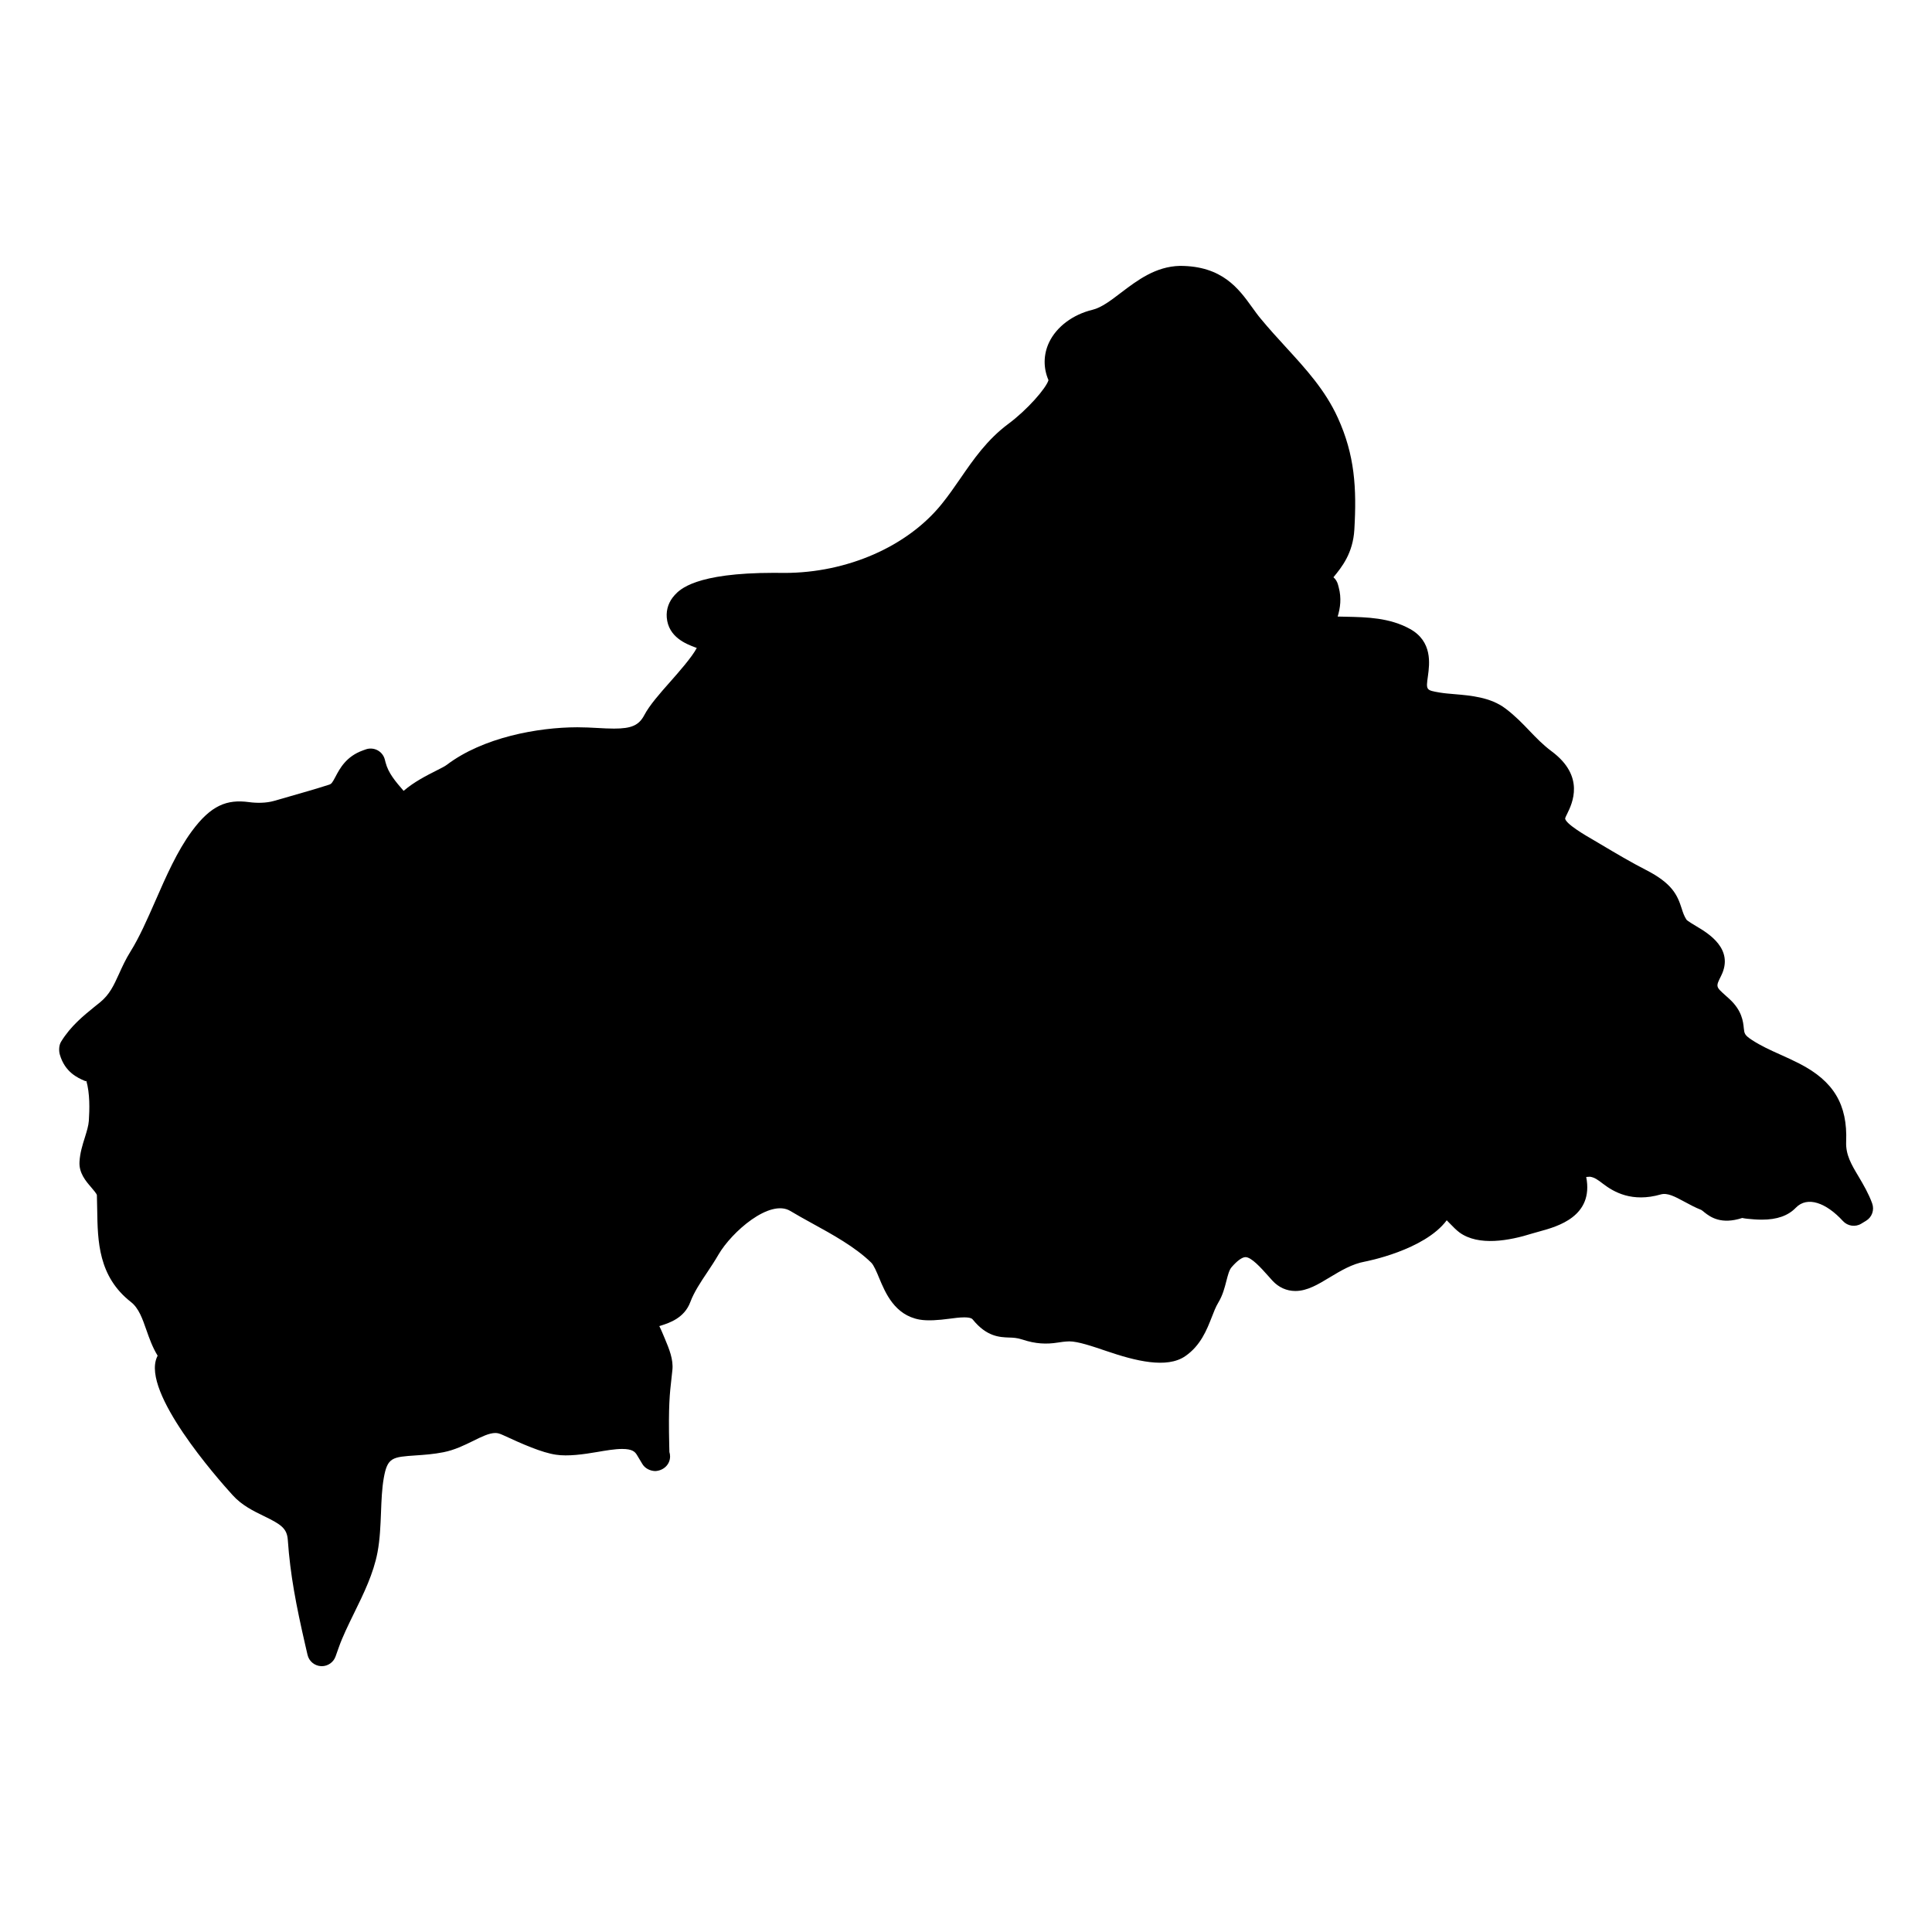 <?xml version="1.0" encoding="UTF-8"?>
<!-- Uploaded to: SVG Repo, www.svgrepo.com, Generator: SVG Repo Mixer Tools -->
<svg fill="#000000" width="800px" height="800px" version="1.1" viewBox="144 144 512 512" xmlns="http://www.w3.org/2000/svg">
 <path d="m640.14 462.9c-0.961-2.644-2.301-4.906-3.566-7.055-1.938-3.238-3.465-5.797-3.324-9.27 0.402-9.859-3.309-16.051-12.387-20.711-1.707-0.875-3.363-1.629-5.148-2.426-2.606-1.172-5.07-2.285-7.473-3.859-1.922-1.262-1.969-1.691-2.117-3.094-0.172-1.742-0.473-4.66-3.766-7.703l-1.125-1.016c-2.559-2.285-2.559-2.285-1.117-5.168 3.543-7.102-3.449-11.27-6.449-13.059-0.844-0.504-2.426-1.441-2.742-1.82-0.652-1.031-0.914-1.859-1.277-3-1.148-3.613-2.574-6.656-9.488-10.191-3.883-1.984-7.906-4.371-11.805-6.688l-2.133-1.262c-1.844-1.062-7.457-4.301-7.449-5.719 0.109-0.348 0.324-0.742 0.543-1.195 1.324-2.703 4.844-9.898-4.125-16.562-2.285-1.707-3.984-3.473-5.836-5.402-1.758-1.844-3.75-3.938-6.387-5.93-3.977-3.008-9.207-3.441-13.449-3.805-1.41-0.117-2.742-0.227-3.938-0.426-3.695-0.629-3.695-0.629-3.164-4.402 0.434-3.199 1.238-9.152-4.766-12.465-5.426-3-11.527-3.117-16.961-3.231-0.742-0.008-1.473-0.023-2.195-0.047 0.691-2.285 1.047-4.859 0.285-7.711l-0.211-0.789c-0.203-0.75-0.621-1.418-1.195-1.914 2.215-2.684 5.176-6.348 5.543-12.648 0.637-10.961 0.125-19.742-4.394-29.641-3.34-7.316-8.395-12.844-13.844-18.789-2.156-2.356-4.387-4.797-6.566-7.434-0.797-0.945-1.52-1.961-2.316-3.062-3.512-4.875-7.883-10.945-19.098-10.945h-0.023c-6.426 0.156-11.254 3.812-15.562 7.078-2.676 2.047-5.199 3.977-7.574 4.551-5.238 1.262-9.535 4.496-11.52 8.633-1.512 3.207-1.574 6.742-0.164 10.023-0.613 2.125-5.613 7.852-10.602 11.555-5.656 4.199-9.254 9.418-12.742 14.48-1.543 2.238-3.141 4.551-4.938 6.773-9.086 11.277-25.082 18.277-41.707 18.277l-2.75-0.023c-20.852 0-24.949 4.41-26.312 5.883-1.551 1.699-2.277 3.742-2.109 5.93 0.41 5.246 5.191 7.055 7.519 7.93 0.109 0.039 0.262 0.094 0.434 0.164-1.211 2.363-4.867 6.512-7.078 9.008-2.789 3.156-5.426 6.141-6.82 8.781-1.434 2.711-3.387 3.582-8.031 3.582-1.402 0-2.852-0.078-4.371-0.164-1.723-0.094-3.488-0.188-5.379-0.188-10.41 0.023-24.957 2.66-34.586 9.969-0.559 0.426-1.535 0.883-2.789 1.535-2.606 1.316-5.867 2.969-8.633 5.348-2.18-2.519-4.055-4.703-4.781-7.519l-0.203-0.789c-0.27-1.055-0.977-1.945-1.938-2.457-0.961-0.496-2.094-0.59-3.125-0.219l-0.75 0.27c-4.402 1.574-6.102 4.766-7.246 6.945-0.891 1.691-1.086 1.93-1.734 2.141-3.606 1.156-6.766 2.055-10.105 3.008l-4.441 1.277c-2.109 0.605-4.629 0.605-6.664 0.324-5.812-0.781-10.055 0.789-15.168 7.75-3.859 5.238-6.766 11.875-9.625 18.41-2.188 4.977-4.246 9.664-6.598 13.434-1.277 2.039-2.172 4-3.086 6.023-1.363 2.984-2.434 5.348-4.969 7.434l-1.434 1.148c-2.969 2.41-6.34 5.125-8.883 9.254-0.598 0.93-0.66 2.394-0.355 3.457 1.348 4.703 4.836 6.199 6.488 6.914 0.293 0.133 0.566 0.219 0.52-0.023 0.984 3.473 0.875 7.535 0.676 10.672-0.086 1.27-0.535 2.734-1.055 4.418-0.613 1.922-1.293 4.102-1.418 6.426-0.18 2.977 1.699 5.148 3.062 6.727 0.543 0.637 1.457 1.707 1.543 2.086l0.086 3.891c0.125 8.285 0.262 17.688 8.953 24.469 2.062 1.613 3.039 4.41 4.094 7.441 0.766 2.188 1.613 4.574 2.969 6.773-0.07 0.148-0.141 0.285-0.203 0.434-4.023 9.324 16.012 32.059 20.051 36.5 2.449 2.727 5.551 4.231 8.332 5.582 4.504 2.188 6.094 3.223 6.316 6.316 0.645 9.27 2.195 17.277 4.652 27.965l0.574 2.481c0.387 1.684 1.836 2.898 3.551 3 0.078 0.008 0.156 0.008 0.227 0.008 1.629 0 3.102-1.031 3.652-2.582l0.859-2.418c0.992-2.805 2.465-5.82 4.086-9.137 2.504-5.109 5.094-10.387 6.168-16.027 0.652-3.465 0.789-7.031 0.93-10.648 0.117-3.07 0.234-6.254 0.738-9.086 0.969-5.449 2.262-5.535 8.512-5.961 2.203-0.148 4.703-0.324 7.269-0.836 2.914-0.566 5.473-1.812 7.875-2.992 2.195-1.094 4.269-2.109 5.906-2.109 0.582 0 1.102 0.125 2.109 0.59 4.992 2.309 10.176 4.613 13.961 5.164 3.172 0.48 7.231-0.086 10.984-0.73 2.156-0.371 4.606-0.797 6.543-0.797 2.734 0 3.426 0.766 3.93 1.598l1.434 2.387c0.73 1.219 2.109 1.836 3.402 1.875 2.18-0.094 3.945-1.715 3.945-3.875 0-0.41-0.062-0.805-0.18-1.172l-0.043-1.684c-0.242-10.586 0.133-13.781 0.598-17.867l0.234-2.156c0.309-2.82-0.859-5.621-2.008-8.371-0.434-1.039-1.094-2.621-1.457-3.293 0.164-0.047 0.332-0.102 0.504-0.156 2.148-0.691 6.144-1.977 7.719-6.223 0.961-2.598 2.758-5.309 4.512-7.922 1.008-1.504 2.047-3.086 2.945-4.644 3.512-6.031 13.609-14.867 19.051-11.562 1.715 1.039 3.676 2.117 5.75 3.262 5.356 2.938 11.426 6.269 15.672 10.418 0.691 0.668 1.441 2.457 2.133 4.133 1.629 3.891 4.086 9.781 10.68 10.969 2.156 0.379 5.07 0.156 7.844-0.219 1.348-0.172 2.742-0.371 4.008-0.371 1.789 0 2.125 0.41 2.277 0.605 3.668 4.519 7.078 4.652 9.594 4.742 1.031 0.031 2.102 0.062 3.512 0.527 3.519 1.164 6.348 1.293 9.465 0.797 0.781-0.125 1.652-0.262 2.984-0.309 2.309 0 6.125 1.301 9.852 2.566 7.664 2.621 15.977 4.711 20.852 1.371 4.102-2.812 5.734-6.984 7.062-10.371 0.535-1.379 1.031-2.691 1.734-3.859 1.156-1.922 1.676-3.93 2.125-5.695 0.387-1.496 0.742-2.906 1.363-3.637 1.473-1.715 2.82-2.699 3.711-2.699 1.566 0 4.117 2.852 5.977 4.938l1.164 1.301c1.652 1.781 3.742 2.734 6.078 2.734 3.148 0 6.016-1.742 9.145-3.637 2.898-1.742 5.898-3.543 9.301-4.156 0.18-0.039 15.719-2.969 21.664-10.945 0.234 0.242 0.441 0.457 0.582 0.598 1.086 1.133 2.023 2.062 2.812 2.644 5.055 3.66 13.16 2.188 19.301 0.246l1.984-0.559c4.652-1.277 14.332-3.945 12.285-14.41l1.008-0.062c1.211 0.188 2.008 0.766 3.473 1.891 2.797 2.133 7.648 5 15.293 2.797 1.773-0.48 3.688 0.551 6.231 1.922 1.434 0.781 2.914 1.574 4.488 2.188 0.141 0.07 0.496 0.363 0.82 0.629 1.629 1.301 4.488 3.309 10.031 1.504 0.254 0.078 1.156 0.195 1.434 0.219 1.109 0.109 2.426 0.227 3.766 0.227 4.023 0 6.961-1.039 9.016-3.172 3.047-3.148 8.047-1.301 12.48 3.543 1.254 1.355 3.293 1.652 4.859 0.691l1.246-0.758c1.586-0.941 2.269-2.879 1.633-4.621z"/>
</svg>